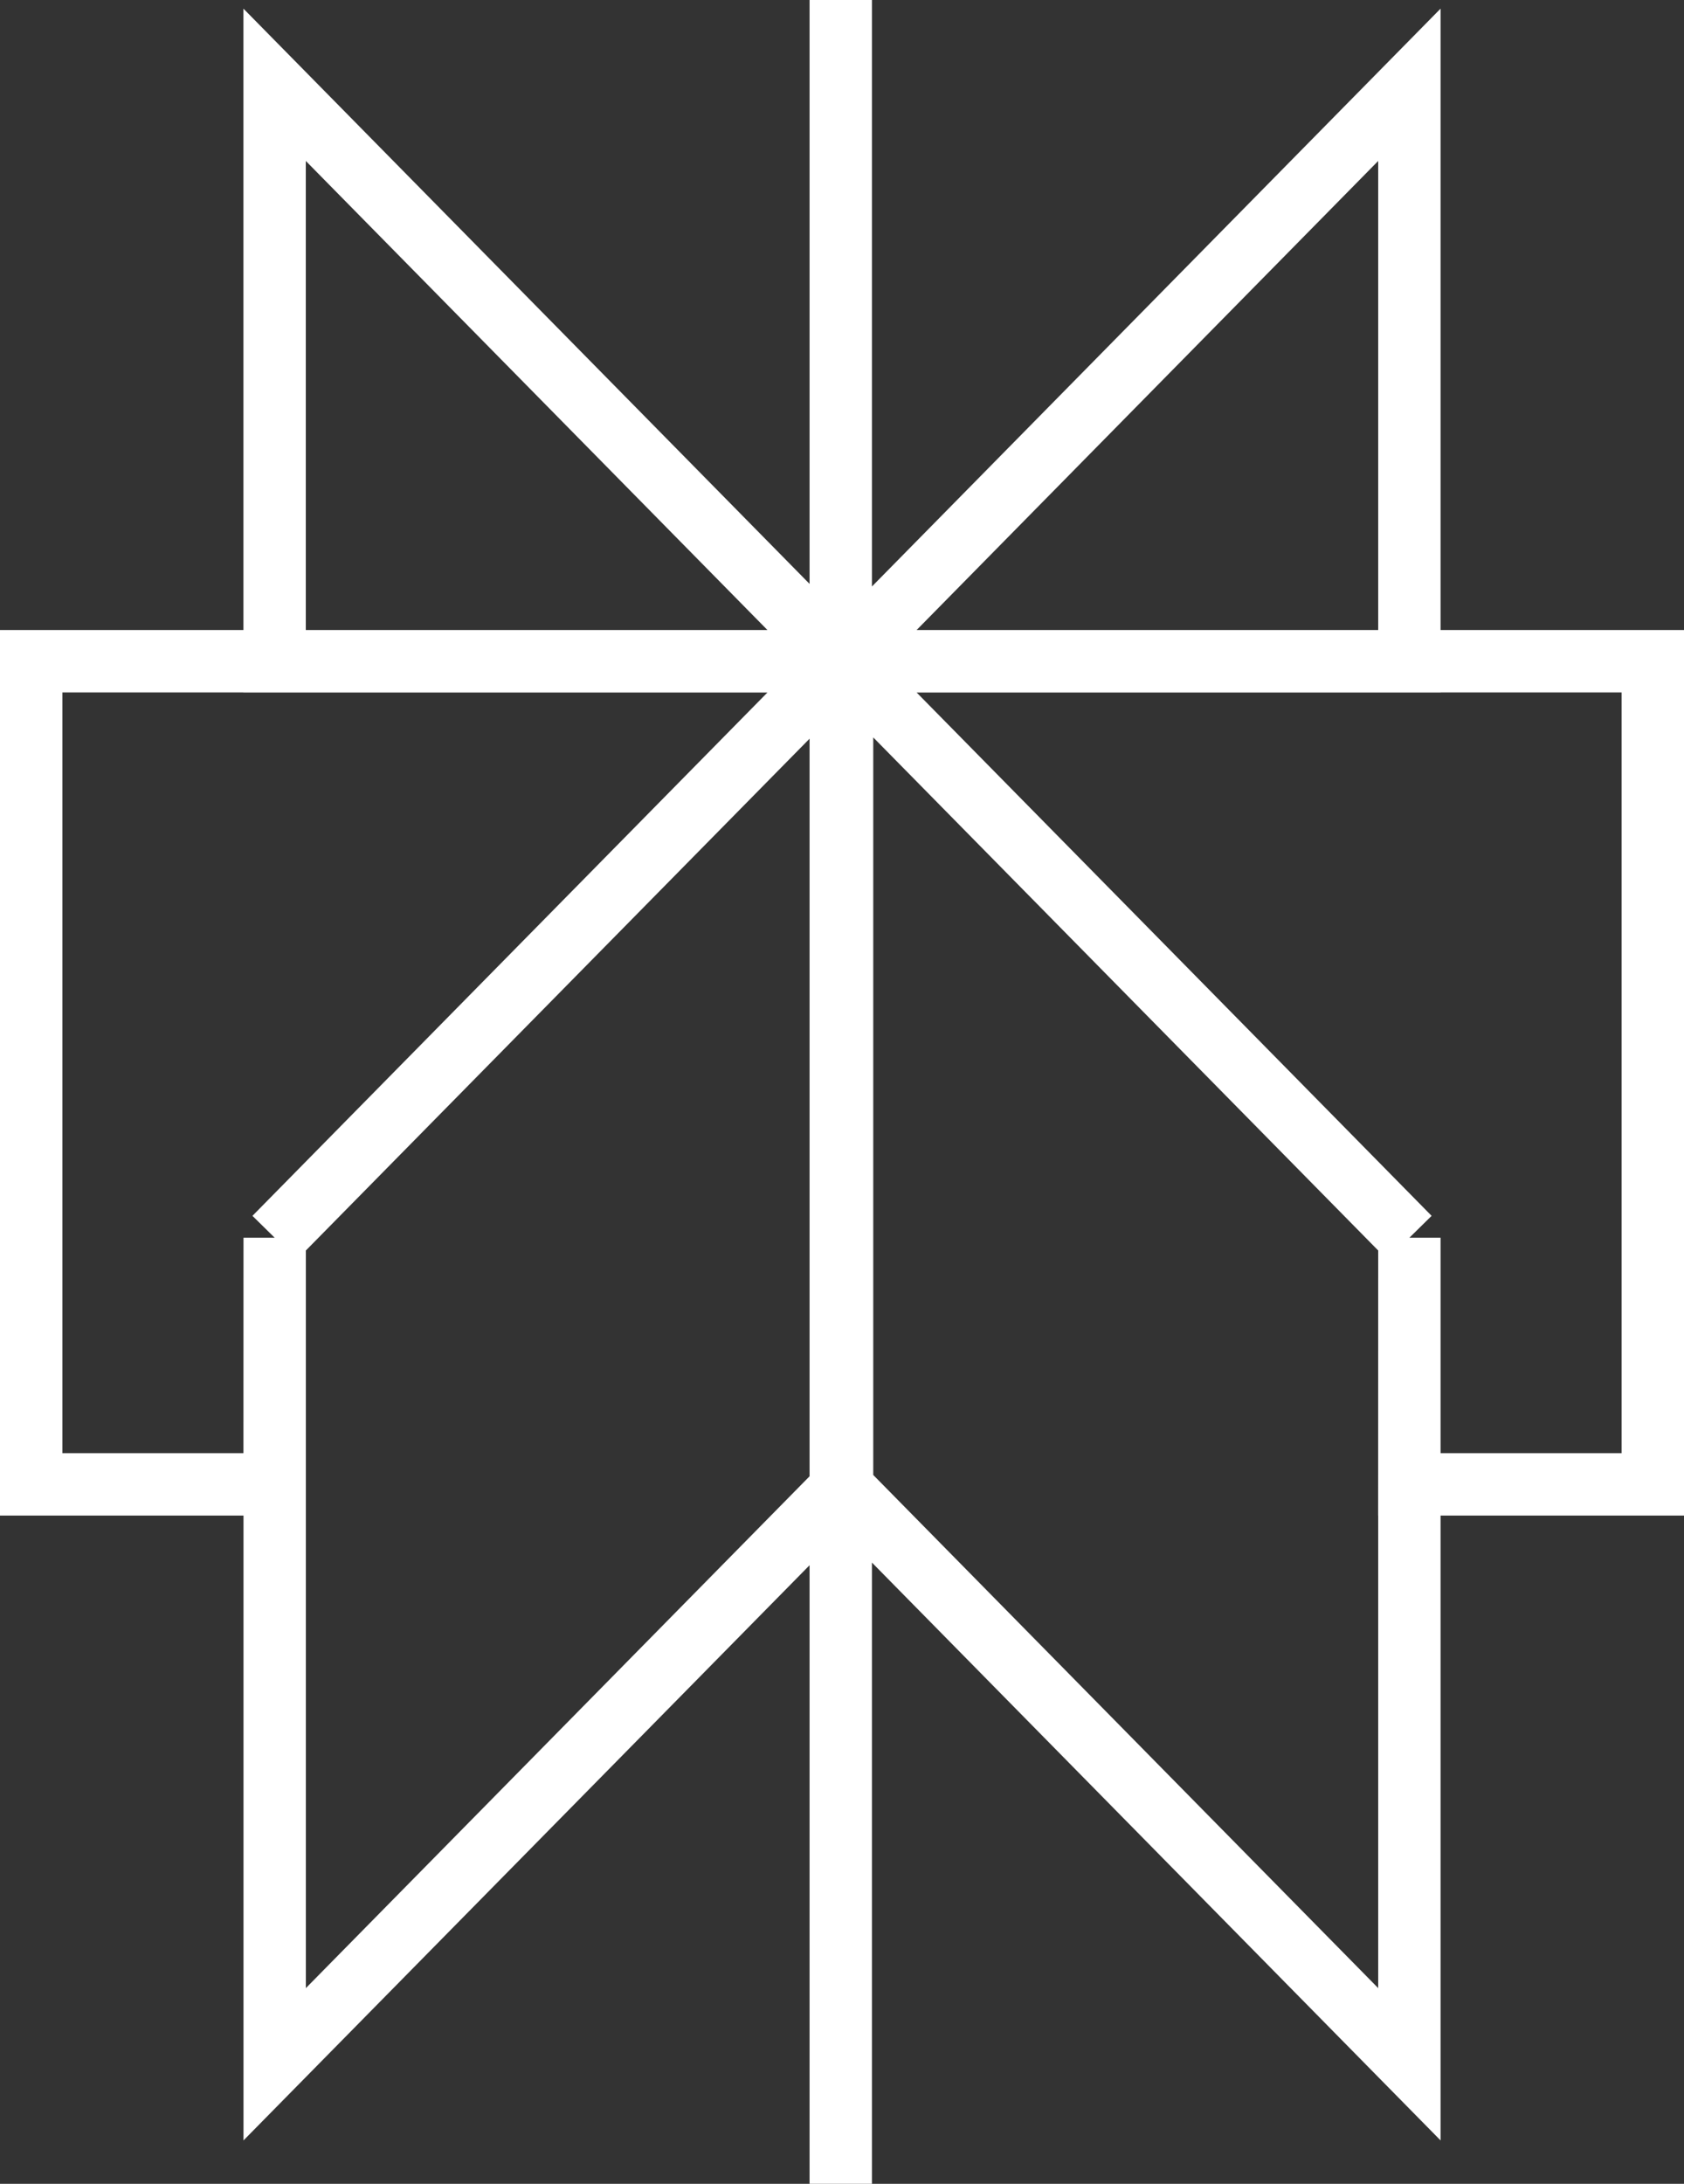 <svg width="27" height="35" viewBox="0 0 27 35" fill="none" xmlns="http://www.w3.org/2000/svg">
<rect x="0" y="0" width="27" height="35" fill="#333333" stroke="none"/>
<path d="M22.597 1.359L13.501 10.599H22.597V1.359ZM22.597 1.359V3.889M13.48 0V35M22.597 19.837L13.501 10.597M22.597 19.837V33.084L13.501 23.844M22.597 19.837L13.5 10.597M22.597 19.837L22.596 23.79H26.5V10.597H13.5M13.501 10.597V23.844M13.501 10.597L4.404 19.837M13.501 23.844L4.404 33.084V19.837M4.404 19.837L4.403 23.79H0.5V10.597H13.5M4.404 19.837L13.5 10.597M13.5 10.599L4.403 1.359V10.599H13.5Z" stroke="white" stroke-miterlimit="10"/>
</svg>
